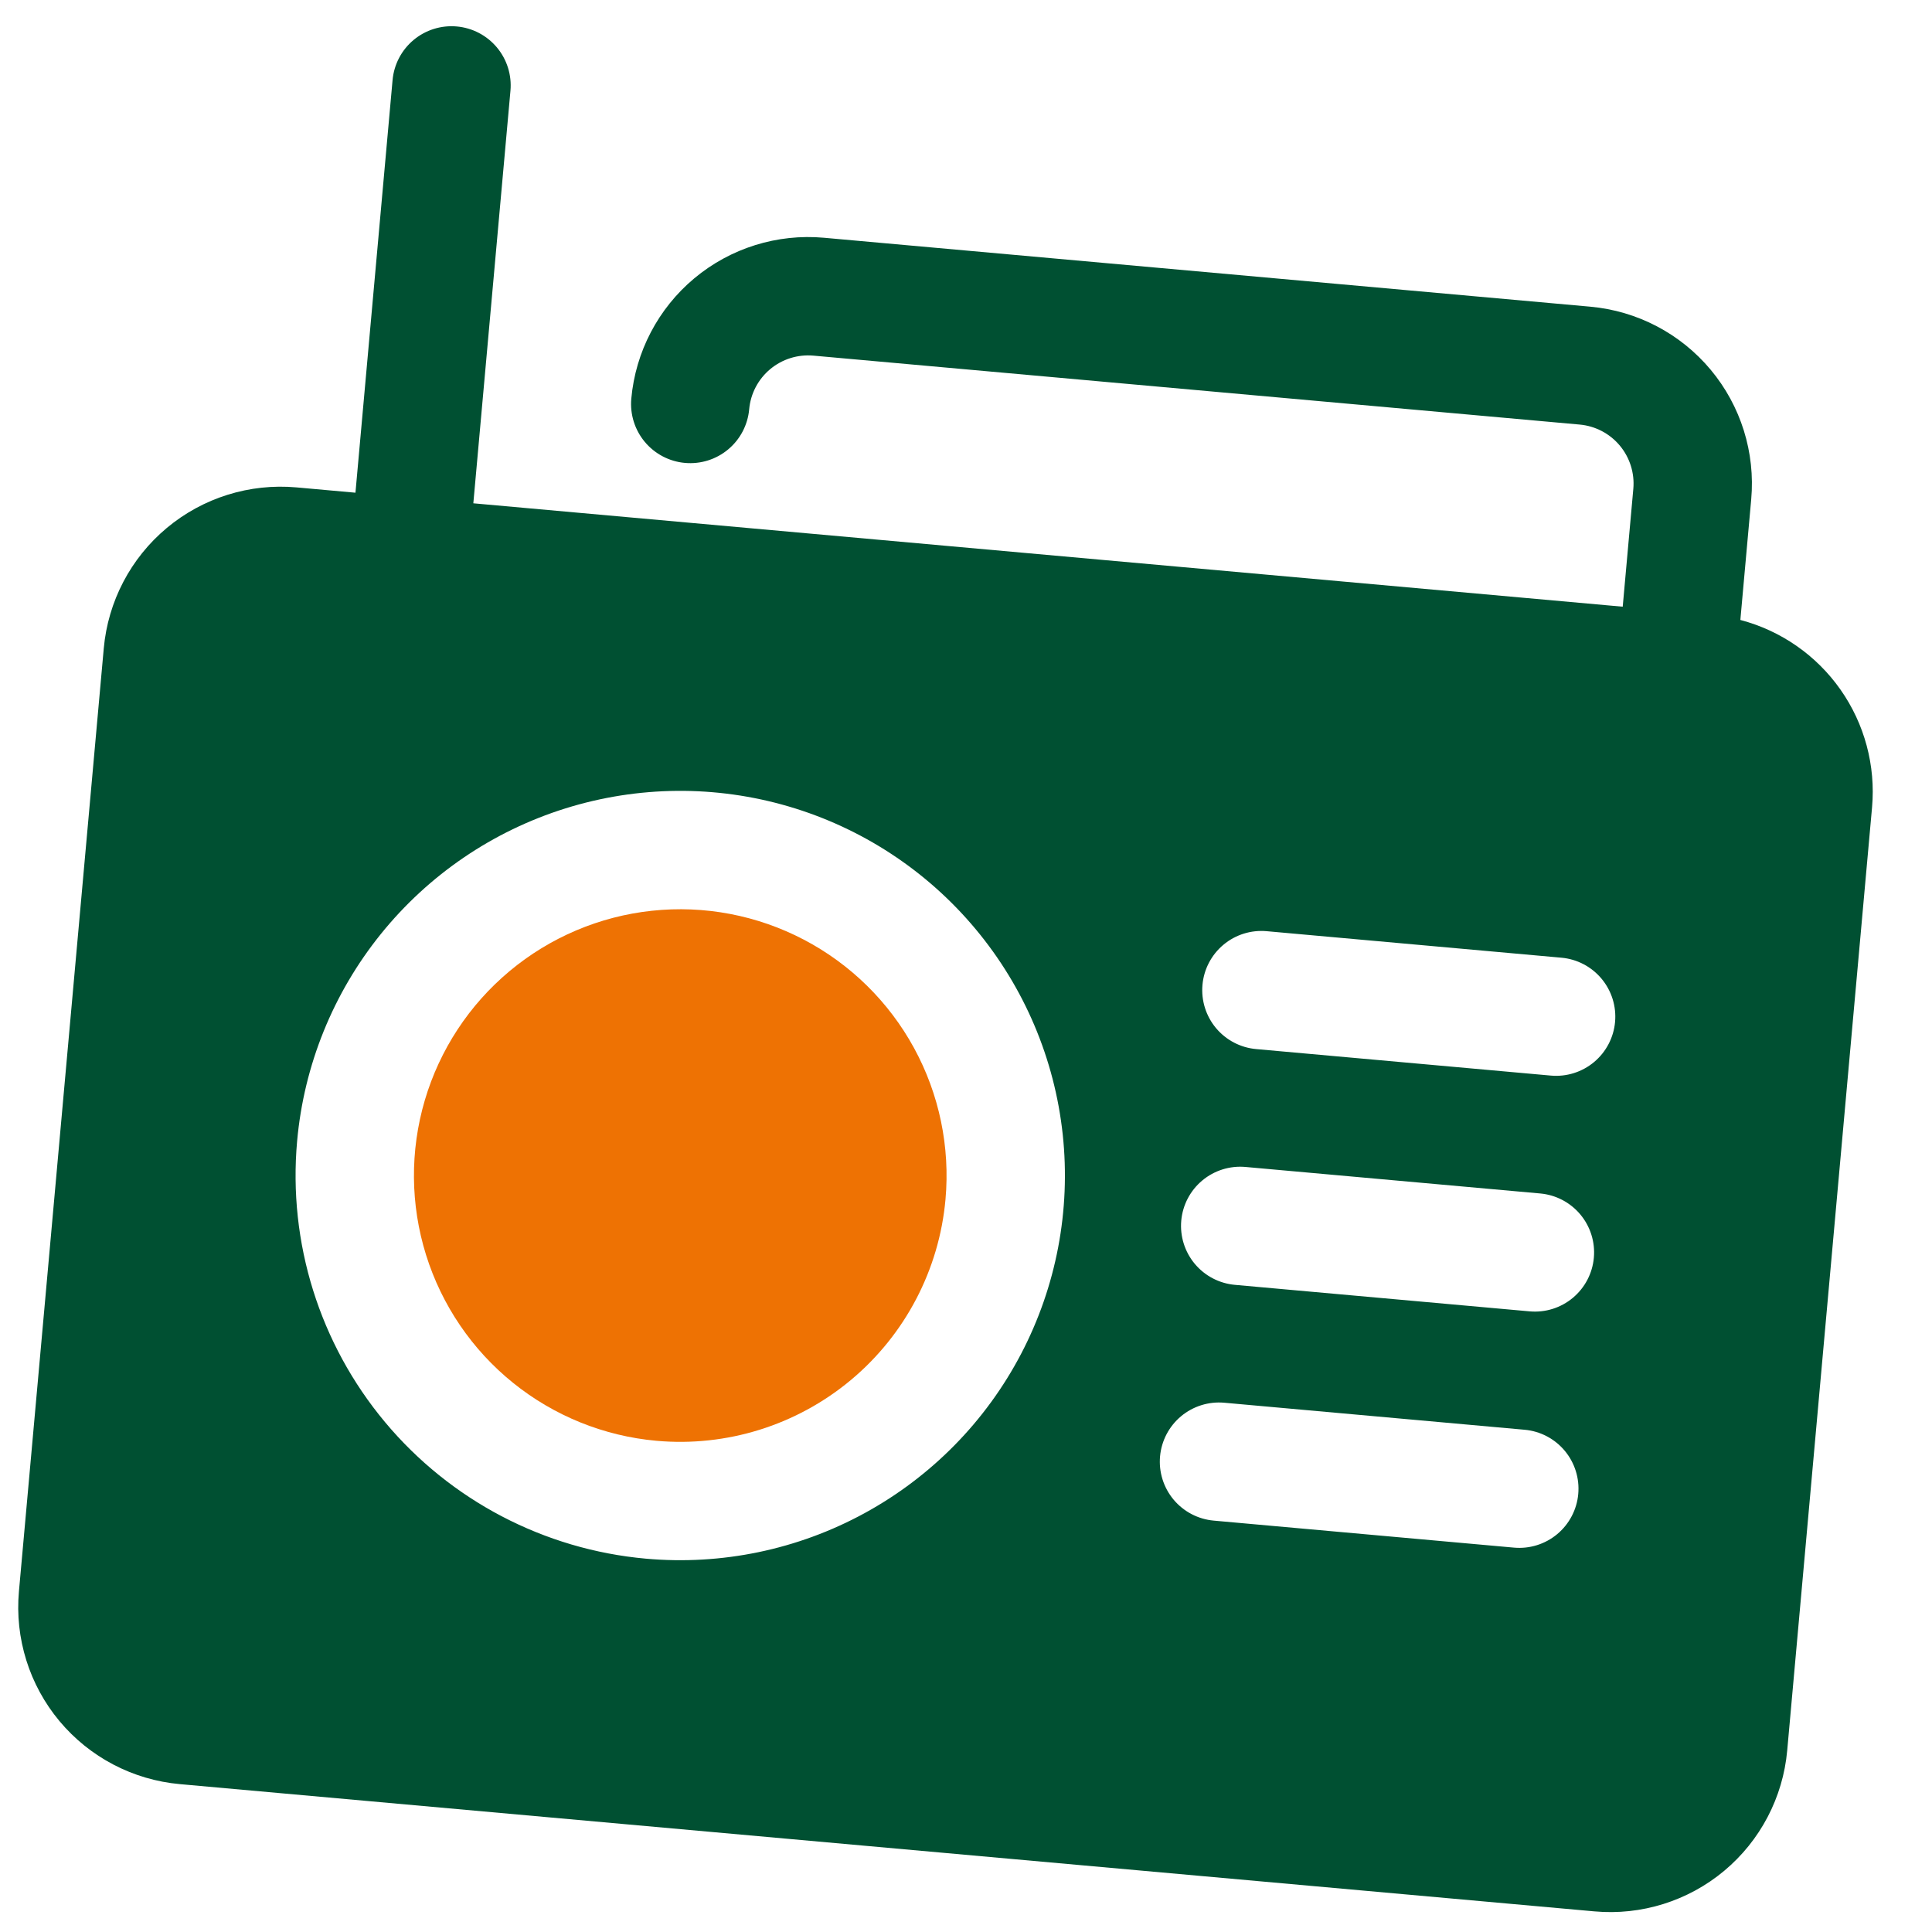 <?xml version="1.0" encoding="UTF-8"?> <svg xmlns="http://www.w3.org/2000/svg" width="225" height="225" viewBox="0 0 225 225" fill="none"><path d="M202.682 72.2L202.709 71.891L203.945 58.162C204.436 52.7 202.737 47.267 199.223 43.058C195.708 38.848 190.665 36.208 185.204 35.716L95.966 27.689C90.505 27.197 85.072 28.896 80.862 32.41C76.653 35.925 74.012 40.968 73.521 46.429C73.357 48.25 73.923 50.061 75.094 51.464C76.266 52.867 77.947 53.748 79.767 53.911C81.588 54.075 83.399 53.509 84.802 52.337C86.205 51.166 87.086 49.485 87.249 47.664C87.413 45.844 88.293 44.163 89.697 42.991C91.1 41.82 92.911 41.254 94.731 41.417L183.969 49.445C185.789 49.609 187.47 50.489 188.642 51.892C189.813 53.295 190.379 55.106 190.216 56.927L188.981 70.656L55.124 58.614L59.447 10.564C59.611 8.743 59.045 6.932 57.873 5.529C56.702 4.126 55.021 3.245 53.2 3.082C51.38 2.918 49.569 3.484 48.165 4.656C46.762 5.827 45.882 7.508 45.718 9.329L41.396 57.38L34.531 56.762C29.07 56.271 23.637 57.969 19.427 61.484C15.218 64.998 12.577 70.041 12.085 75.503L2.205 185.333C1.714 190.795 3.413 196.228 6.927 200.438C10.442 204.647 15.485 207.288 20.946 207.779L185.692 222.599C191.154 223.091 196.587 221.392 200.796 217.878C205.006 214.363 207.647 209.32 208.138 203.859L218.018 94.028C218.451 89.164 217.148 84.305 214.341 80.31C211.534 76.314 207.404 73.442 202.682 72.2ZM34.603 132.888C35.397 124.063 38.79 115.672 44.353 108.776C49.916 101.879 57.398 96.787 65.855 94.144C74.312 91.5 83.363 91.423 91.863 93.924C100.364 96.424 107.932 101.388 113.61 108.19C119.289 114.991 122.823 123.324 123.766 132.134C124.709 140.944 123.019 149.836 118.908 157.685C114.798 165.534 108.452 171.988 100.673 176.231C92.895 180.474 84.033 182.314 75.208 181.521C63.374 180.456 52.448 174.734 44.834 165.614C37.219 156.494 33.539 144.722 34.603 132.888ZM176.321 180.236L141.346 177.09C139.526 176.926 137.845 176.046 136.673 174.643C135.502 173.24 134.936 171.429 135.099 169.608C135.263 167.788 136.143 166.107 137.547 164.935C138.95 163.764 140.761 163.198 142.581 163.361L177.556 166.508C179.376 166.671 181.057 167.552 182.229 168.955C183.4 170.358 183.966 172.169 183.802 173.99C183.639 175.81 182.758 177.491 181.355 178.663C179.952 179.834 178.141 180.4 176.321 180.236ZM145.051 135.904L179.373 138.991C181.194 139.155 182.875 140.035 184.046 141.438C185.218 142.842 185.784 144.653 185.62 146.473C185.457 148.294 184.576 149.975 183.173 151.146C181.77 152.318 179.959 152.884 178.138 152.72L143.816 149.633C141.996 149.469 140.315 148.589 139.143 147.185C137.972 145.782 137.406 143.971 137.569 142.151C137.733 140.33 138.613 138.649 140.017 137.478C141.42 136.306 143.231 135.74 145.051 135.904ZM140.039 114.693C140.203 112.872 141.083 111.191 142.487 110.02C143.89 108.848 145.701 108.282 147.521 108.446L181.843 111.534C183.664 111.697 185.345 112.578 186.516 113.981C187.688 115.384 188.254 117.195 188.09 119.016C187.927 120.836 187.046 122.517 185.643 123.689C184.24 124.86 182.429 125.426 180.608 125.262L146.286 122.175C144.466 122.011 142.785 121.131 141.613 119.728C140.442 118.325 139.876 116.514 140.039 114.693Z" fill="#005032"></path><path d="M59.75 161.044C64.524 164.895 70.334 167.244 76.443 167.794C84.636 168.531 92.785 165.983 99.099 160.711C105.413 155.439 109.375 147.875 110.112 139.683C110.661 133.573 109.387 127.438 106.45 122.053C103.512 116.668 99.044 112.275 93.61 109.429C88.176 106.583 82.02 105.413 75.921 106.066C69.822 106.718 64.053 109.165 59.344 113.097C54.636 117.028 51.199 122.267 49.468 128.152C47.737 134.037 47.79 140.303 49.62 146.158C51.45 152.013 54.975 157.193 59.75 161.044Z" fill="#EE7203"></path></svg> 
